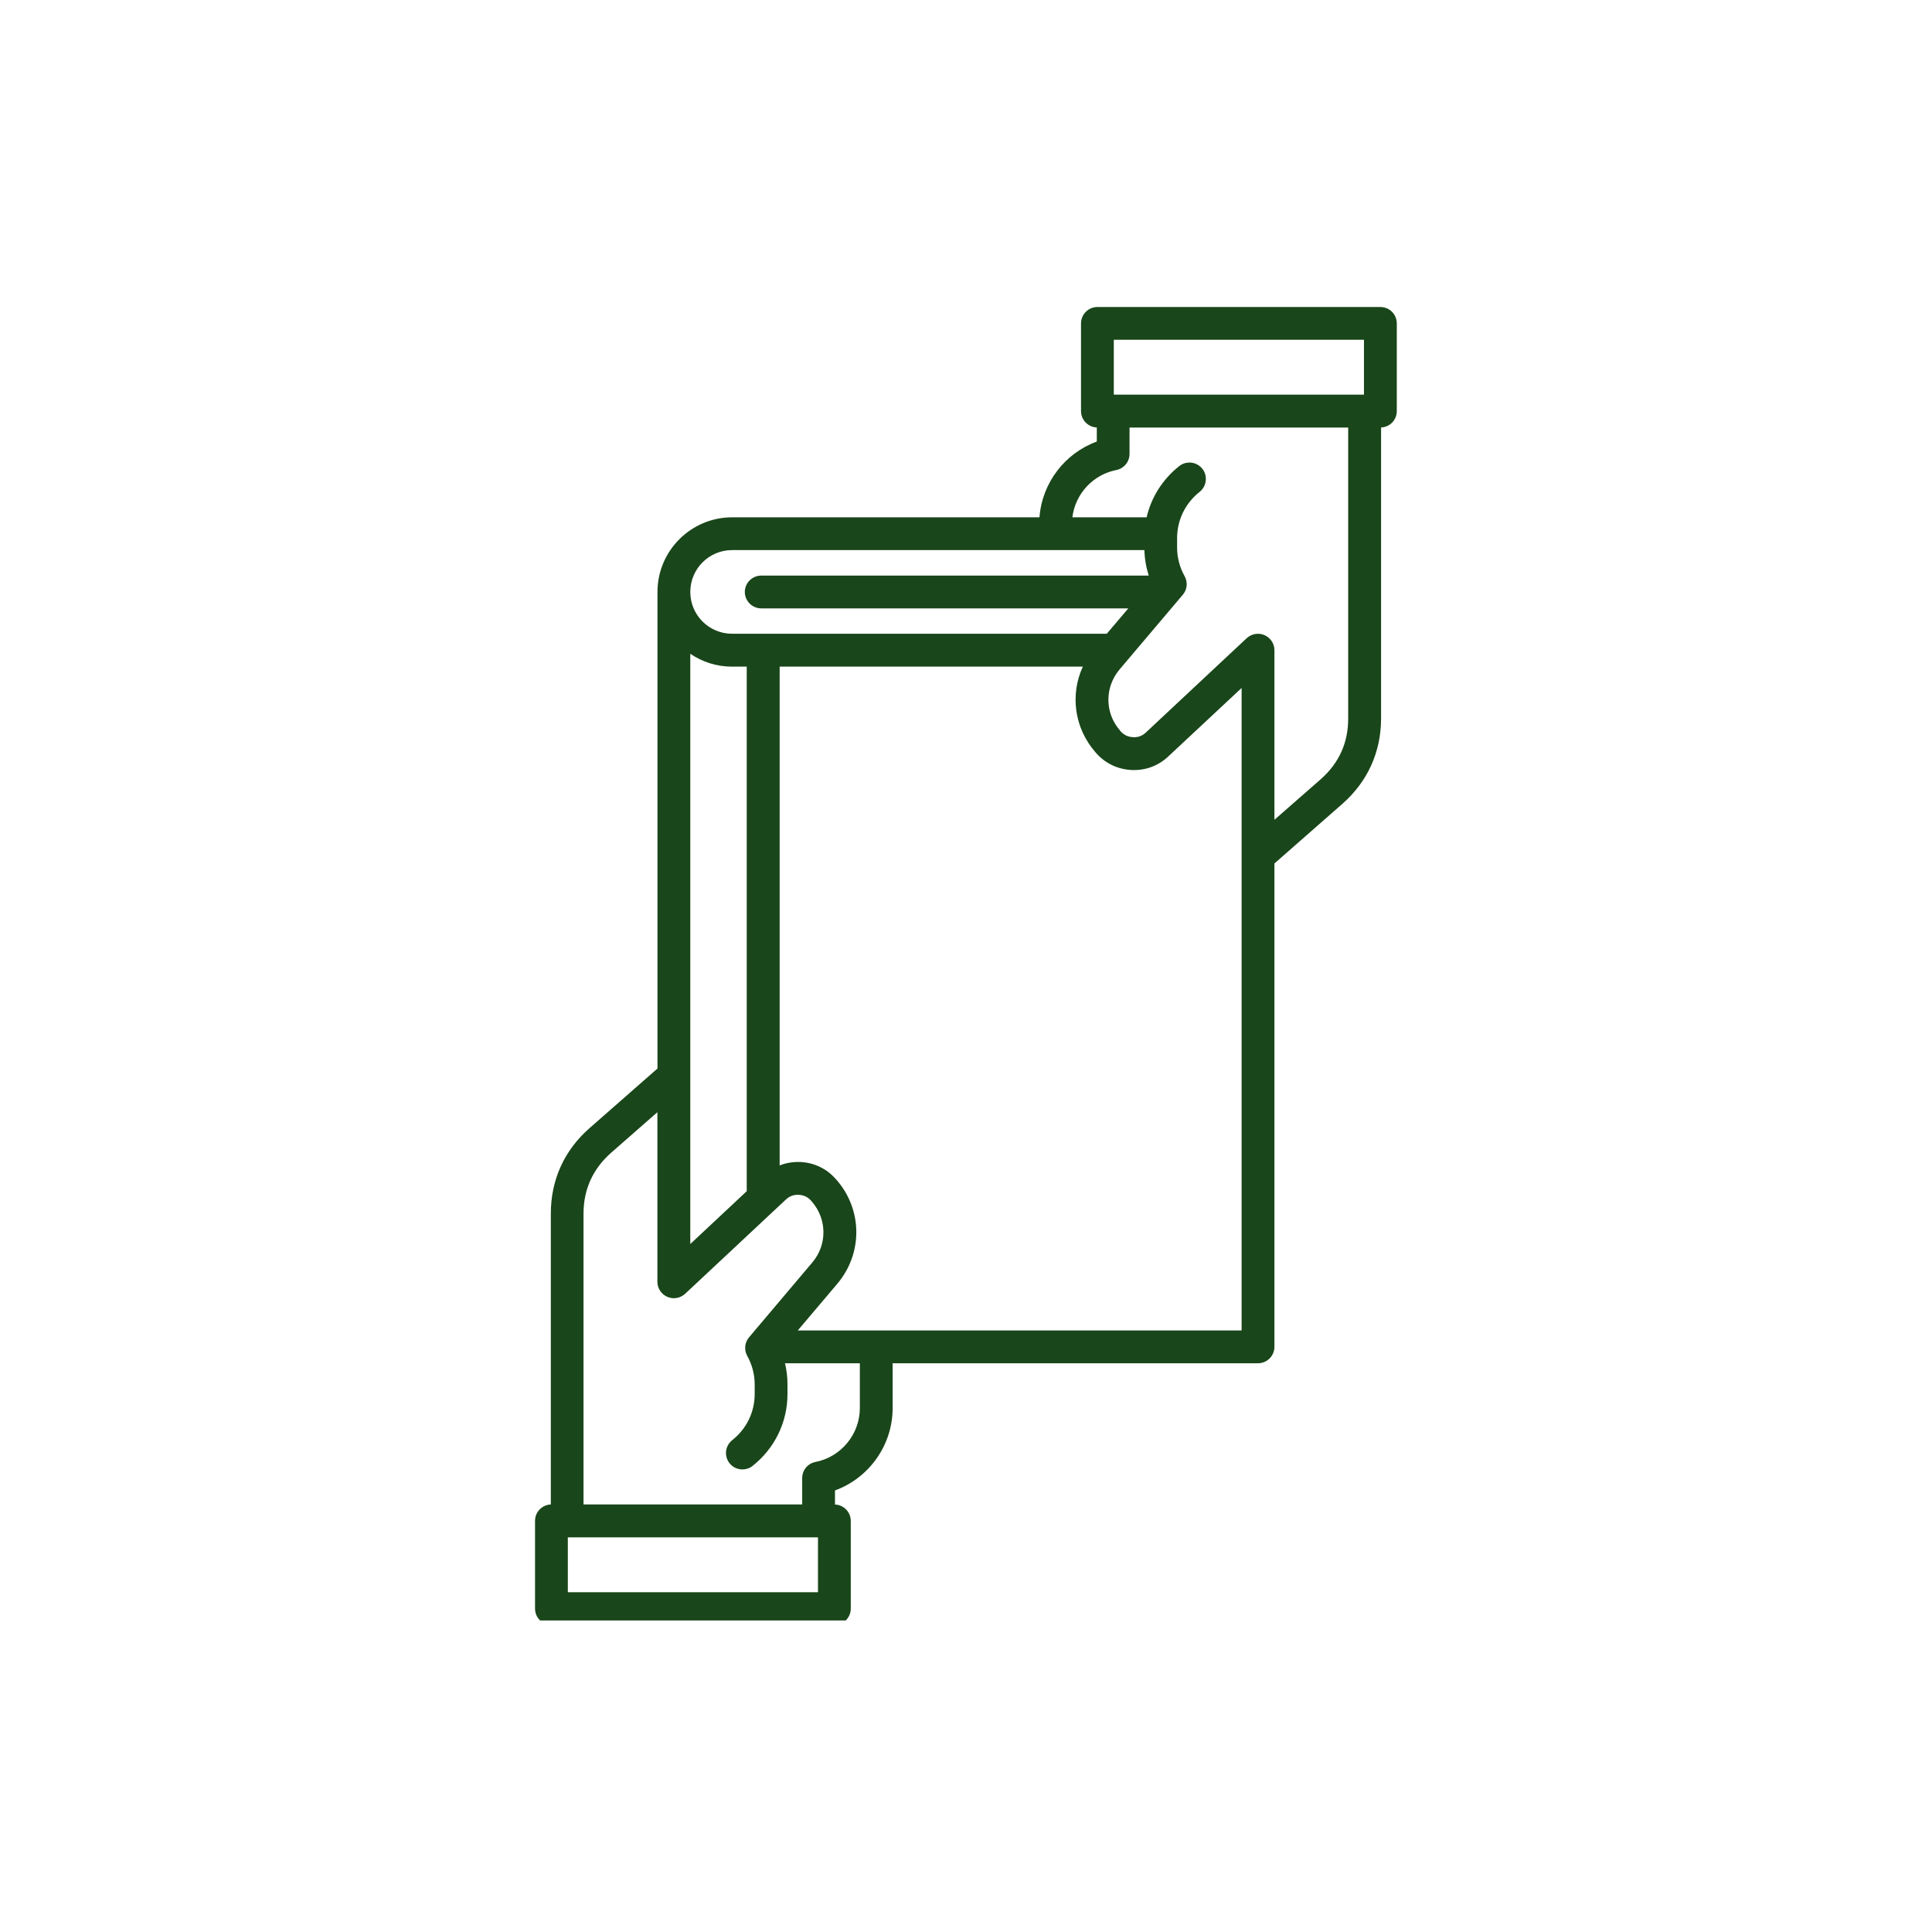 <svg xmlns="http://www.w3.org/2000/svg" xmlns:xlink="http://www.w3.org/1999/xlink" width="100" zoomAndPan="magnify" viewBox="0 0 75 75" height="100" preserveAspectRatio="xMidYMid meet"><defs><clipPath id="a9ce24d019"><path d="M 20.77 11.906 L 54.52 11.906 L 54.52 62.906 L 20.77 62.906 Z M 20.77 11.906 "></path></clipPath></defs><g id="8da02846b4"><g clip-rule="nonzero" clip-path="url(#a9ce24d019)"><path style=" stroke:none;fill-rule:nonzero;fill:#19461a;fill-opacity:1;" d="M 53.586 11.918 L 42.602 11.918 C 42.25 11.918 41.965 12.203 41.965 12.555 L 41.965 15.957 C 41.965 16.301 42.238 16.582 42.578 16.594 L 42.578 17.141 C 41.336 17.594 40.453 18.746 40.352 20.082 L 28.422 20.082 C 26.824 20.082 25.523 21.383 25.523 22.98 C 25.523 22.992 25.523 23.004 25.523 23.016 C 25.523 23.02 25.523 23.027 25.523 23.031 L 25.523 41.48 L 22.887 43.793 C 21.902 44.656 21.383 45.805 21.383 47.113 L 21.383 58.402 C 21.043 58.418 20.77 58.695 20.77 59.039 L 20.77 62.445 C 20.77 62.797 21.055 63.082 21.406 63.082 L 32.391 63.082 C 32.742 63.082 33.027 62.797 33.027 62.445 L 33.027 59.043 C 33.027 58.699 32.754 58.418 32.414 58.406 L 32.414 57.859 C 33.738 57.375 34.652 56.102 34.652 54.66 L 34.652 52.922 L 48.836 52.922 C 49.184 52.922 49.473 52.637 49.473 52.285 L 49.473 33.52 L 52.109 31.207 C 53.09 30.344 53.613 29.195 53.613 27.887 L 53.613 16.594 C 53.953 16.582 54.223 16.305 54.223 15.957 L 54.223 12.555 C 54.223 12.203 53.941 11.918 53.586 11.918 Z M 43.238 13.191 L 52.949 13.191 L 52.949 15.32 L 43.238 15.32 Z M 28.418 21.355 L 44.426 21.355 C 44.434 21.691 44.492 22.023 44.594 22.344 L 29.551 22.344 C 29.203 22.344 28.914 22.629 28.914 22.98 C 28.914 23.332 29.203 23.617 29.551 23.617 L 43.801 23.617 L 42.965 24.602 L 28.418 24.602 C 27.523 24.602 26.797 23.875 26.797 22.98 C 26.797 22.082 27.523 21.355 28.418 21.355 Z M 28.988 46.242 L 26.797 48.293 L 26.797 25.379 C 27.258 25.695 27.816 25.879 28.418 25.879 L 28.988 25.879 Z M 31.754 61.809 L 22.043 61.809 L 22.043 59.68 L 31.754 59.68 Z M 33.379 54.66 C 33.379 55.676 32.652 56.559 31.656 56.754 C 31.355 56.812 31.141 57.074 31.141 57.379 L 31.141 58.402 L 22.652 58.402 L 22.652 47.113 C 22.652 46.168 23.016 45.375 23.723 44.75 L 25.52 43.176 L 25.52 49.762 C 25.52 50.012 25.672 50.242 25.906 50.344 C 26.137 50.445 26.406 50.398 26.594 50.227 L 30.508 46.566 C 30.656 46.43 30.816 46.371 31.012 46.383 C 31.211 46.395 31.363 46.469 31.496 46.621 L 31.516 46.645 C 32.109 47.328 32.117 48.324 31.531 49.012 L 29.078 51.914 C 28.906 52.117 28.879 52.402 29.008 52.637 C 29.195 52.973 29.297 53.355 29.297 53.746 L 29.297 54.117 C 29.297 54.816 28.98 55.469 28.426 55.906 C 28.148 56.125 28.102 56.527 28.32 56.801 C 28.445 56.961 28.633 57.043 28.82 57.043 C 28.957 57.043 29.098 57 29.215 56.906 C 30.074 56.227 30.57 55.211 30.57 54.117 L 30.57 53.746 C 30.57 53.465 30.539 53.191 30.473 52.922 L 33.379 52.922 Z M 48.199 51.648 L 30.969 51.648 L 32.504 49.836 C 33.496 48.66 33.488 46.969 32.48 45.809 L 32.457 45.785 C 32.102 45.371 31.625 45.141 31.082 45.109 C 30.793 45.098 30.516 45.141 30.266 45.242 L 30.266 25.879 L 42.035 25.879 C 41.539 26.957 41.699 28.25 42.516 29.191 L 42.535 29.215 C 42.895 29.629 43.371 29.859 43.914 29.891 C 44.457 29.918 44.957 29.738 45.355 29.363 L 48.199 26.707 Z M 51.27 30.25 L 49.473 31.824 L 49.473 25.238 C 49.473 24.988 49.32 24.758 49.09 24.656 C 48.855 24.555 48.586 24.602 48.398 24.773 L 44.484 28.434 C 44.34 28.57 44.18 28.629 43.98 28.617 C 43.781 28.605 43.629 28.531 43.496 28.383 L 43.477 28.355 C 42.883 27.676 42.879 26.68 43.461 25.988 L 45.918 23.086 C 46.09 22.887 46.117 22.598 45.984 22.363 C 45.797 22.027 45.695 21.645 45.695 21.258 L 45.695 20.887 C 45.695 20.184 46.016 19.531 46.57 19.094 C 46.844 18.875 46.891 18.473 46.676 18.199 C 46.457 17.922 46.055 17.875 45.777 18.094 C 45.133 18.605 44.691 19.305 44.512 20.082 L 41.629 20.082 C 41.742 19.176 42.422 18.426 43.336 18.246 C 43.633 18.188 43.848 17.926 43.848 17.621 L 43.848 16.598 L 52.336 16.598 L 52.336 27.887 C 52.34 28.832 51.98 29.625 51.27 30.25 Z M 51.27 30.25 "></path></g></g></svg>